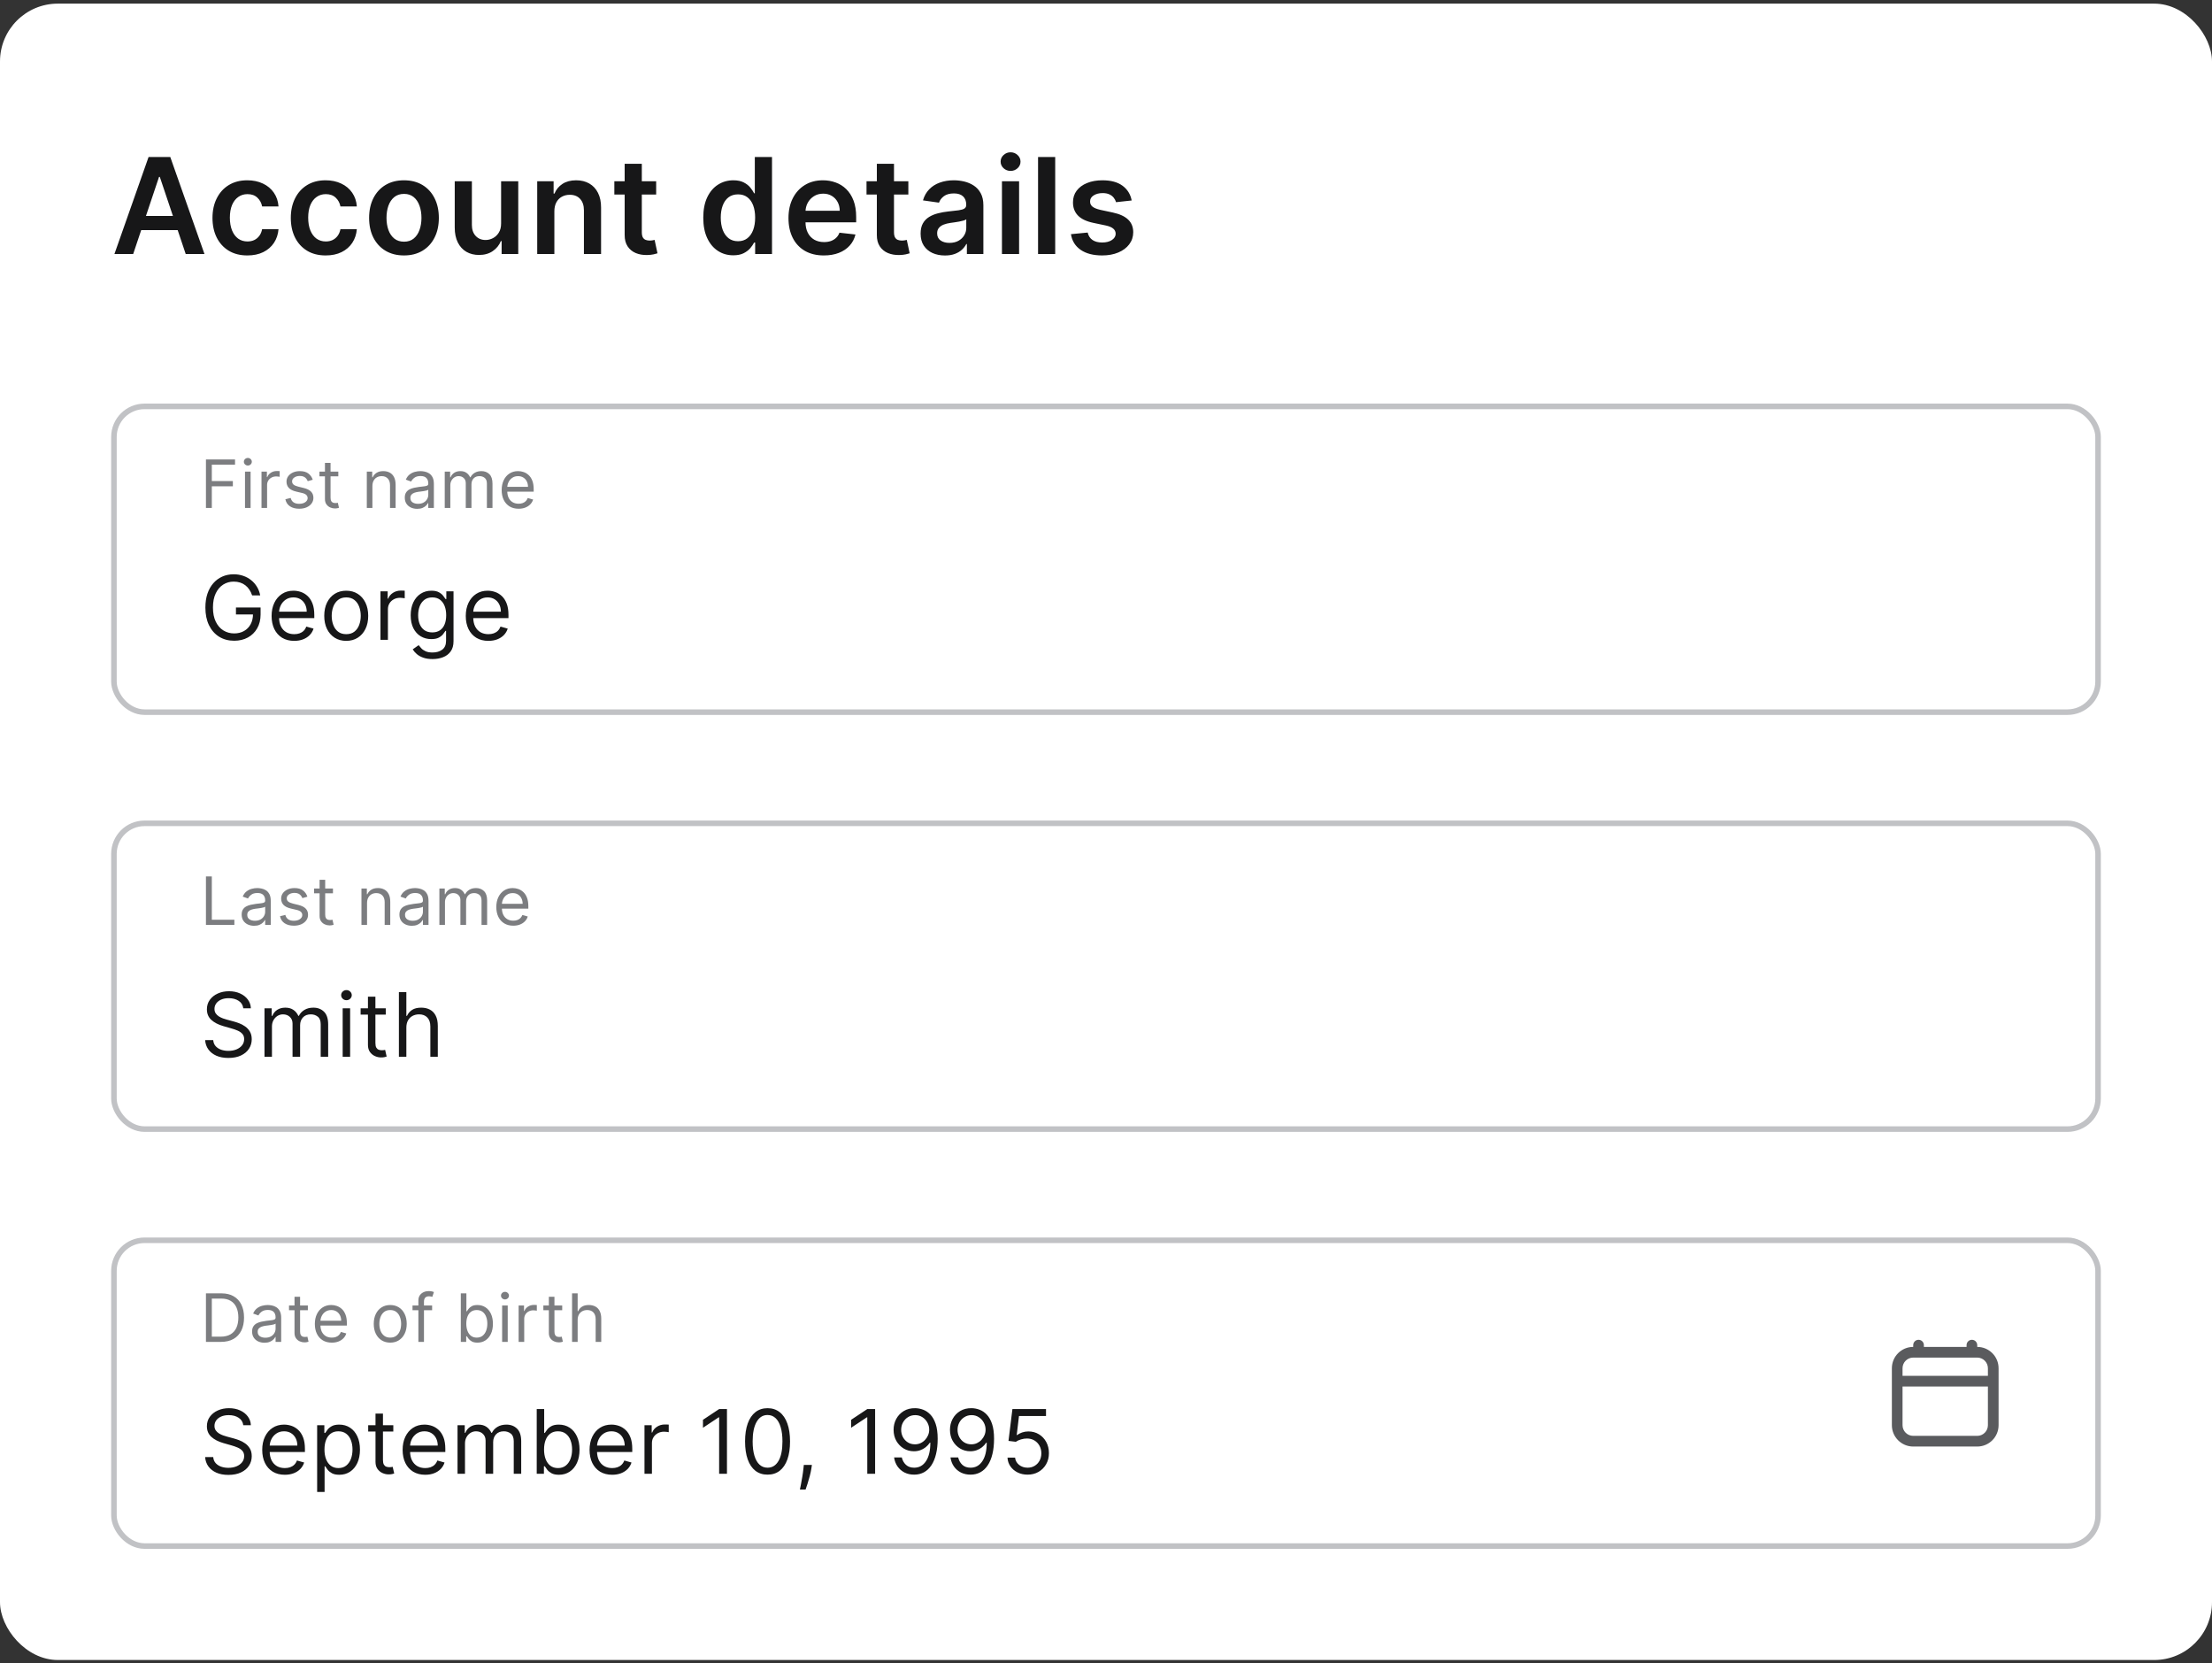 <svg width="302" height="227" viewBox="0 0 302 227" fill="none" xmlns="http://www.w3.org/2000/svg">
<rect x="0" y="0" width="302" height="227" fill="#333333" stroke="none"/>
<rect y="0.495" width="302" height="226.08" rx="7.895" fill="white"/>
<path d="M18.183 34.671H15.622L20.285 21.427H23.247L27.916 34.671H25.355L21.818 24.143H21.714L18.183 34.671ZM18.267 29.478H25.252V31.405H18.267V29.478ZM33.77 34.865C32.778 34.865 31.927 34.647 31.215 34.212C30.508 33.776 29.963 33.175 29.579 32.407C29.2 31.636 29.01 30.748 29.01 29.743C29.01 28.734 29.204 27.844 29.592 27.072C29.98 26.296 30.528 25.693 31.235 25.261C31.946 24.826 32.787 24.608 33.757 24.608C34.563 24.608 35.276 24.757 35.897 25.055C36.523 25.348 37.02 25.764 37.391 26.303C37.762 26.837 37.973 27.462 38.025 28.178H35.787C35.697 27.7 35.481 27.301 35.141 26.982C34.804 26.658 34.354 26.497 33.789 26.497C33.31 26.497 32.89 26.626 32.528 26.885C32.166 27.139 31.884 27.506 31.681 27.984C31.483 28.463 31.383 29.036 31.383 29.704C31.383 30.381 31.483 30.963 31.681 31.45C31.879 31.933 32.157 32.306 32.515 32.569C32.877 32.828 33.302 32.957 33.789 32.957C34.134 32.957 34.442 32.892 34.714 32.763C34.99 32.63 35.22 32.438 35.406 32.188C35.591 31.938 35.718 31.634 35.787 31.276H38.025C37.969 31.979 37.762 32.602 37.404 33.145C37.046 33.684 36.559 34.106 35.943 34.412C35.326 34.714 34.602 34.865 33.77 34.865ZM44.462 34.865C43.471 34.865 42.619 34.647 41.908 34.212C41.201 33.776 40.655 33.175 40.272 32.407C39.892 31.636 39.703 30.748 39.703 29.743C39.703 28.734 39.897 27.844 40.285 27.072C40.673 26.296 41.22 25.693 41.927 25.261C42.639 24.826 43.479 24.608 44.449 24.608C45.256 24.608 45.969 24.757 46.59 25.055C47.215 25.348 47.713 25.764 48.084 26.303C48.455 26.837 48.666 27.462 48.718 28.178H46.48C46.389 27.7 46.174 27.301 45.833 26.982C45.497 26.658 45.047 26.497 44.482 26.497C44.003 26.497 43.583 26.626 43.221 26.885C42.858 27.139 42.576 27.506 42.373 27.984C42.175 28.463 42.076 29.036 42.076 29.704C42.076 30.381 42.175 30.963 42.373 31.45C42.572 31.933 42.85 32.306 43.208 32.569C43.57 32.828 43.995 32.957 44.482 32.957C44.827 32.957 45.135 32.892 45.406 32.763C45.682 32.63 45.913 32.438 46.098 32.188C46.284 31.938 46.411 31.634 46.48 31.276H48.718C48.661 31.979 48.455 32.602 48.097 33.145C47.739 33.684 47.252 34.106 46.635 34.412C46.019 34.714 45.294 34.865 44.462 34.865ZM55.155 34.865C54.185 34.865 53.344 34.651 52.633 34.225C51.921 33.798 51.37 33.201 50.977 32.433C50.589 31.666 50.395 30.769 50.395 29.743C50.395 28.717 50.589 27.818 50.977 27.046C51.37 26.275 51.921 25.675 52.633 25.248C53.344 24.822 54.185 24.608 55.155 24.608C56.125 24.608 56.966 24.822 57.677 25.248C58.388 25.675 58.938 26.275 59.326 27.046C59.718 27.818 59.915 28.717 59.915 29.743C59.915 30.769 59.718 31.666 59.326 32.433C58.938 33.201 58.388 33.798 57.677 34.225C56.966 34.651 56.125 34.865 55.155 34.865ZM55.168 32.989C55.694 32.989 56.133 32.845 56.487 32.556C56.841 32.263 57.104 31.871 57.276 31.379C57.453 30.888 57.541 30.34 57.541 29.737C57.541 29.129 57.453 28.579 57.276 28.087C57.104 27.592 56.841 27.197 56.487 26.904C56.133 26.611 55.694 26.464 55.168 26.464C54.629 26.464 54.181 26.611 53.823 26.904C53.469 27.197 53.204 27.592 53.027 28.087C52.855 28.579 52.769 29.129 52.769 29.737C52.769 30.34 52.855 30.888 53.027 31.379C53.204 31.871 53.469 32.263 53.823 32.556C54.181 32.845 54.629 32.989 55.168 32.989ZM68.415 30.493V24.738H70.756V34.671H68.486V32.905H68.382C68.158 33.462 67.79 33.916 67.277 34.27C66.768 34.623 66.141 34.8 65.395 34.8C64.744 34.8 64.168 34.656 63.668 34.367C63.172 34.074 62.784 33.649 62.504 33.093C62.224 32.532 62.084 31.856 62.084 31.062V24.738H64.425V30.7C64.425 31.33 64.597 31.83 64.942 32.2C65.287 32.571 65.74 32.757 66.3 32.757C66.645 32.757 66.979 32.673 67.302 32.505C67.626 32.336 67.891 32.086 68.098 31.754C68.309 31.418 68.415 30.998 68.415 30.493ZM75.686 28.851V34.671H73.345V24.738H75.583V26.425H75.699C75.928 25.869 76.292 25.427 76.792 25.1C77.297 24.772 77.92 24.608 78.661 24.608C79.347 24.608 79.944 24.755 80.453 25.048C80.966 25.341 81.362 25.766 81.642 26.322C81.927 26.878 82.067 27.553 82.063 28.346V34.671H79.722V28.708C79.722 28.044 79.549 27.525 79.204 27.15C78.864 26.775 78.392 26.587 77.788 26.587C77.379 26.587 77.014 26.678 76.695 26.859C76.38 27.035 76.133 27.292 75.952 27.628C75.775 27.965 75.686 28.372 75.686 28.851ZM89.585 24.738V26.548H83.875V24.738H89.585ZM85.284 22.358H87.626V31.683C87.626 31.998 87.673 32.239 87.768 32.407C87.867 32.571 87.996 32.683 88.156 32.744C88.315 32.804 88.492 32.834 88.686 32.834C88.833 32.834 88.966 32.824 89.087 32.802C89.212 32.78 89.307 32.761 89.372 32.744L89.766 34.574C89.641 34.617 89.462 34.664 89.229 34.716C89.001 34.768 88.721 34.798 88.389 34.807C87.802 34.824 87.274 34.736 86.804 34.542C86.334 34.343 85.961 34.037 85.685 33.623C85.414 33.209 85.28 32.692 85.284 32.071V22.358ZM100.11 34.846C99.33 34.846 98.632 34.645 98.015 34.244C97.399 33.843 96.912 33.261 96.554 32.498C96.196 31.735 96.017 30.808 96.017 29.717C96.017 28.613 96.198 27.682 96.56 26.923C96.927 26.16 97.42 25.585 98.041 25.197C98.662 24.804 99.354 24.608 100.117 24.608C100.699 24.608 101.178 24.707 101.553 24.906C101.928 25.1 102.225 25.335 102.445 25.611C102.665 25.882 102.835 26.139 102.956 26.38H103.053V21.427H105.401V34.671H103.098V33.106H102.956C102.835 33.347 102.661 33.604 102.432 33.876C102.204 34.143 101.902 34.371 101.527 34.561C101.152 34.751 100.68 34.846 100.11 34.846ZM100.764 32.925C101.259 32.925 101.682 32.791 102.031 32.524C102.38 32.252 102.646 31.875 102.827 31.392C103.008 30.909 103.098 30.347 103.098 29.704C103.098 29.062 103.008 28.503 102.827 28.029C102.65 27.555 102.387 27.186 102.038 26.923C101.693 26.66 101.268 26.529 100.764 26.529C100.242 26.529 99.807 26.665 99.457 26.936C99.108 27.208 98.845 27.583 98.668 28.062C98.492 28.54 98.403 29.088 98.403 29.704C98.403 30.325 98.492 30.879 98.668 31.366C98.849 31.849 99.115 32.231 99.464 32.511C99.817 32.787 100.251 32.925 100.764 32.925ZM112.475 34.865C111.479 34.865 110.619 34.658 109.894 34.244C109.174 33.826 108.62 33.235 108.232 32.472C107.844 31.705 107.65 30.802 107.65 29.762C107.65 28.741 107.844 27.844 108.232 27.072C108.625 26.296 109.172 25.693 109.875 25.261C110.578 24.826 111.403 24.608 112.352 24.608C112.964 24.608 113.542 24.707 114.085 24.906C114.633 25.1 115.115 25.401 115.534 25.811C115.956 26.221 116.288 26.742 116.53 27.376C116.771 28.006 116.892 28.756 116.892 29.627V30.345H108.75V28.767H114.648C114.643 28.318 114.546 27.919 114.357 27.57C114.167 27.217 113.902 26.939 113.561 26.736C113.225 26.533 112.833 26.432 112.384 26.432C111.906 26.432 111.485 26.548 111.123 26.781C110.761 27.01 110.479 27.311 110.276 27.686C110.078 28.057 109.976 28.465 109.972 28.909V30.286C109.972 30.864 110.078 31.36 110.289 31.774C110.5 32.183 110.796 32.498 111.175 32.718C111.554 32.933 111.998 33.041 112.507 33.041C112.848 33.041 113.156 32.994 113.432 32.899C113.708 32.8 113.947 32.655 114.15 32.466C114.352 32.276 114.505 32.041 114.609 31.761L116.795 32.007C116.657 32.584 116.394 33.089 116.006 33.52C115.622 33.947 115.131 34.279 114.531 34.516C113.932 34.748 113.247 34.865 112.475 34.865ZM124.015 24.738V26.548H118.304V24.738H124.015ZM119.714 22.358H122.055V31.683C122.055 31.998 122.103 32.239 122.197 32.407C122.297 32.571 122.426 32.683 122.585 32.744C122.745 32.804 122.922 32.834 123.116 32.834C123.262 32.834 123.396 32.824 123.517 32.802C123.642 32.78 123.736 32.761 123.801 32.744L124.196 34.574C124.071 34.617 123.892 34.664 123.659 34.716C123.43 34.768 123.15 34.798 122.818 34.807C122.232 34.824 121.704 34.736 121.234 34.542C120.764 34.343 120.391 34.037 120.115 33.623C119.843 33.209 119.71 32.692 119.714 32.071V22.358ZM129.013 34.871C128.384 34.871 127.817 34.759 127.312 34.535C126.812 34.307 126.415 33.97 126.122 33.526C125.833 33.082 125.689 32.535 125.689 31.884C125.689 31.323 125.792 30.86 125.999 30.493C126.206 30.127 126.489 29.834 126.847 29.614C127.204 29.394 127.607 29.228 128.056 29.116C128.509 28.999 128.976 28.915 129.459 28.863C130.041 28.803 130.513 28.749 130.875 28.702C131.238 28.65 131.501 28.573 131.664 28.469C131.833 28.361 131.917 28.195 131.917 27.971V27.932C131.917 27.445 131.772 27.068 131.483 26.801C131.195 26.533 130.778 26.4 130.235 26.4C129.662 26.4 129.207 26.525 128.871 26.775C128.539 27.025 128.315 27.32 128.198 27.661L126.012 27.35C126.185 26.747 126.469 26.242 126.866 25.837C127.263 25.427 127.748 25.121 128.321 24.919C128.894 24.712 129.528 24.608 130.222 24.608C130.701 24.608 131.177 24.664 131.652 24.776C132.126 24.889 132.559 25.074 132.951 25.333C133.344 25.587 133.658 25.934 133.896 26.374C134.137 26.814 134.258 27.363 134.258 28.023V34.671H132.007V33.306H131.93C131.787 33.582 131.587 33.841 131.328 34.082C131.074 34.319 130.753 34.511 130.365 34.658C129.981 34.8 129.53 34.871 129.013 34.871ZM129.621 33.151C130.091 33.151 130.498 33.059 130.843 32.873C131.188 32.683 131.453 32.433 131.639 32.123C131.828 31.812 131.923 31.474 131.923 31.108V29.937C131.85 29.997 131.725 30.053 131.548 30.105C131.376 30.157 131.182 30.202 130.966 30.241C130.75 30.28 130.537 30.314 130.326 30.345C130.115 30.375 129.931 30.401 129.776 30.422C129.427 30.47 129.114 30.547 128.838 30.655C128.562 30.763 128.345 30.914 128.185 31.108C128.026 31.297 127.946 31.543 127.946 31.845C127.946 32.276 128.103 32.602 128.418 32.821C128.733 33.041 129.134 33.151 129.621 33.151ZM136.794 34.671V24.738H139.135V34.671H136.794ZM137.971 23.328C137.6 23.328 137.281 23.205 137.014 22.959C136.746 22.709 136.613 22.41 136.613 22.06C136.613 21.707 136.746 21.407 137.014 21.161C137.281 20.911 137.6 20.786 137.971 20.786C138.346 20.786 138.665 20.911 138.928 21.161C139.195 21.407 139.329 21.707 139.329 22.06C139.329 22.41 139.195 22.709 138.928 22.959C138.665 23.205 138.346 23.328 137.971 23.328ZM144.065 21.427V34.671H141.724V21.427H144.065ZM154.506 27.363L152.372 27.596C152.311 27.38 152.206 27.178 152.055 26.988C151.908 26.798 151.71 26.645 151.46 26.529C151.21 26.413 150.904 26.354 150.541 26.354C150.054 26.354 149.645 26.46 149.313 26.671C148.985 26.883 148.823 27.156 148.828 27.492C148.823 27.781 148.929 28.016 149.145 28.197C149.364 28.378 149.727 28.527 150.231 28.644L151.925 29.006C152.865 29.208 153.564 29.53 154.021 29.969C154.482 30.409 154.715 30.985 154.719 31.696C154.715 32.321 154.532 32.873 154.169 33.352C153.812 33.826 153.314 34.197 152.676 34.464C152.038 34.731 151.305 34.865 150.477 34.865C149.261 34.865 148.282 34.611 147.541 34.102C146.799 33.589 146.357 32.875 146.215 31.961L148.498 31.741C148.601 32.19 148.821 32.528 149.158 32.757C149.494 32.985 149.931 33.099 150.47 33.099C151.027 33.099 151.473 32.985 151.809 32.757C152.15 32.528 152.32 32.246 152.32 31.91C152.32 31.625 152.21 31.39 151.99 31.205C151.775 31.019 151.438 30.877 150.981 30.778L149.287 30.422C148.334 30.224 147.629 29.89 147.172 29.42C146.715 28.945 146.489 28.346 146.493 27.622C146.489 27.01 146.655 26.479 146.991 26.031C147.332 25.578 147.804 25.229 148.407 24.983C149.015 24.733 149.716 24.608 150.509 24.608C151.673 24.608 152.589 24.856 153.258 25.352C153.93 25.848 154.346 26.518 154.506 27.363Z" fill="#171718"/>
<path d="M28.118 69.334V62.712H32.089V63.423H28.92V65.661H31.792V66.372H28.92V69.334H28.118ZM33.45 69.334V64.368H34.213V69.334H33.45ZM33.838 63.54C33.689 63.54 33.561 63.489 33.453 63.388C33.348 63.286 33.295 63.165 33.295 63.023C33.295 62.88 33.348 62.758 33.453 62.657C33.561 62.556 33.689 62.505 33.838 62.505C33.987 62.505 34.114 62.556 34.22 62.657C34.327 62.758 34.381 62.88 34.381 63.023C34.381 63.165 34.327 63.286 34.22 63.388C34.114 63.489 33.987 63.54 33.838 63.54ZM35.702 69.334V64.368H36.439V65.118H36.491C36.581 64.872 36.745 64.673 36.982 64.52C37.219 64.367 37.487 64.29 37.784 64.29C37.84 64.29 37.91 64.291 37.994 64.293C38.078 64.295 38.142 64.299 38.185 64.303V65.079C38.159 65.073 38.1 65.063 38.007 65.05C37.917 65.035 37.821 65.027 37.72 65.027C37.478 65.027 37.263 65.078 37.073 65.179C36.885 65.278 36.737 65.416 36.627 65.593C36.519 65.768 36.465 65.967 36.465 66.191V69.334H35.702ZM42.699 65.48L42.013 65.674C41.97 65.56 41.907 65.449 41.823 65.341C41.741 65.231 41.629 65.14 41.486 65.069C41.344 64.998 41.162 64.963 40.94 64.963C40.636 64.963 40.383 65.033 40.18 65.173C39.98 65.311 39.879 65.486 39.879 65.7C39.879 65.889 39.948 66.039 40.086 66.149C40.224 66.259 40.44 66.351 40.733 66.424L41.47 66.605C41.914 66.713 42.245 66.878 42.463 67.1C42.681 67.32 42.789 67.603 42.789 67.95C42.789 68.235 42.708 68.489 42.544 68.713C42.382 68.938 42.156 69.114 41.865 69.244C41.574 69.373 41.235 69.438 40.849 69.438C40.343 69.438 39.923 69.328 39.592 69.108C39.26 68.888 39.049 68.567 38.961 68.144L39.685 67.963C39.754 68.231 39.885 68.431 40.077 68.565C40.27 68.698 40.524 68.765 40.836 68.765C41.192 68.765 41.474 68.69 41.684 68.539C41.895 68.386 42.001 68.203 42.001 67.989C42.001 67.817 41.94 67.672 41.819 67.556C41.699 67.437 41.513 67.349 41.263 67.291L40.435 67.097C39.981 66.989 39.647 66.822 39.433 66.596C39.222 66.367 39.116 66.081 39.116 65.739C39.116 65.458 39.195 65.21 39.352 64.995C39.512 64.779 39.728 64.61 40.002 64.487C40.278 64.364 40.591 64.303 40.94 64.303C41.431 64.303 41.817 64.411 42.097 64.626C42.38 64.842 42.58 65.126 42.699 65.48ZM46.189 64.368V65.014H43.615V64.368H46.189ZM44.365 63.178H45.129V67.912C45.129 68.127 45.16 68.289 45.222 68.397C45.287 68.502 45.369 68.573 45.468 68.61C45.569 68.644 45.676 68.662 45.788 68.662C45.872 68.662 45.941 68.657 45.995 68.649C46.049 68.638 46.092 68.629 46.124 68.623L46.28 69.308C46.228 69.328 46.156 69.347 46.063 69.367C45.97 69.388 45.853 69.399 45.711 69.399C45.495 69.399 45.284 69.353 45.077 69.26C44.872 69.167 44.702 69.026 44.566 68.836C44.432 68.647 44.365 68.407 44.365 68.118V63.178ZM50.843 66.347V69.334H50.08V64.368H50.817V65.144H50.882C50.998 64.891 51.175 64.689 51.412 64.536C51.649 64.38 51.956 64.303 52.331 64.303C52.667 64.303 52.961 64.372 53.213 64.51C53.466 64.646 53.662 64.853 53.802 65.131C53.942 65.407 54.012 65.756 54.012 66.178V69.334H53.249V66.23C53.249 65.84 53.148 65.536 52.945 65.318C52.742 65.098 52.464 64.988 52.111 64.988C51.867 64.988 51.649 65.041 51.458 65.147C51.268 65.252 51.118 65.407 51.008 65.609C50.898 65.812 50.843 66.058 50.843 66.347ZM56.959 69.451C56.644 69.451 56.359 69.391 56.102 69.273C55.846 69.152 55.642 68.979 55.491 68.752C55.34 68.524 55.265 68.248 55.265 67.924C55.265 67.64 55.321 67.409 55.433 67.233C55.545 67.054 55.695 66.913 55.882 66.812C56.07 66.711 56.277 66.635 56.503 66.586C56.732 66.534 56.961 66.493 57.192 66.463C57.494 66.424 57.738 66.395 57.926 66.376C58.116 66.354 58.254 66.319 58.34 66.269C58.428 66.219 58.472 66.133 58.472 66.01V65.984C58.472 65.665 58.385 65.417 58.21 65.241C58.038 65.064 57.776 64.975 57.425 64.975C57.06 64.975 56.775 65.055 56.568 65.215C56.361 65.374 56.215 65.545 56.131 65.726L55.407 65.467C55.536 65.165 55.709 64.93 55.924 64.762C56.142 64.592 56.379 64.473 56.636 64.406C56.894 64.337 57.149 64.303 57.399 64.303C57.558 64.303 57.742 64.322 57.949 64.361C58.158 64.398 58.359 64.474 58.553 64.591C58.749 64.707 58.912 64.883 59.041 65.118C59.171 65.353 59.236 65.668 59.236 66.062V69.334H58.472V68.662H58.434C58.382 68.769 58.296 68.885 58.175 69.008C58.054 69.13 57.894 69.235 57.693 69.321C57.493 69.408 57.248 69.451 56.959 69.451ZM57.075 68.765C57.377 68.765 57.632 68.706 57.839 68.587C58.048 68.469 58.205 68.316 58.311 68.128C58.419 67.941 58.472 67.743 58.472 67.536V66.838C58.44 66.877 58.369 66.912 58.259 66.945C58.151 66.975 58.026 67.002 57.884 67.025C57.744 67.047 57.607 67.067 57.473 67.084C57.342 67.099 57.235 67.112 57.153 67.123C56.955 67.148 56.769 67.191 56.597 67.249C56.427 67.305 56.289 67.39 56.183 67.504C56.08 67.616 56.028 67.769 56.028 67.963C56.028 68.228 56.126 68.429 56.322 68.565C56.52 68.698 56.772 68.765 57.075 68.765ZM60.719 69.334V64.368H61.457V65.144H61.521C61.625 64.879 61.792 64.673 62.022 64.526C62.253 64.377 62.53 64.303 62.853 64.303C63.181 64.303 63.454 64.377 63.672 64.526C63.891 64.673 64.063 64.879 64.186 65.144H64.237C64.365 64.887 64.555 64.683 64.81 64.532C65.064 64.379 65.369 64.303 65.725 64.303C66.169 64.303 66.532 64.442 66.814 64.72C67.097 64.996 67.238 65.426 67.238 66.01V69.334H66.475V66.01C66.475 65.644 66.375 65.382 66.174 65.225C65.974 65.067 65.738 64.988 65.466 64.988C65.117 64.988 64.846 65.094 64.654 65.305C64.463 65.514 64.367 65.78 64.367 66.101V69.334H63.591V65.933C63.591 65.65 63.499 65.423 63.316 65.25C63.133 65.076 62.897 64.988 62.608 64.988C62.409 64.988 62.224 65.041 62.051 65.147C61.881 65.252 61.743 65.399 61.638 65.587C61.534 65.772 61.482 65.987 61.482 66.23V69.334H60.719ZM70.807 69.438C70.328 69.438 69.915 69.332 69.568 69.121C69.223 68.907 68.957 68.61 68.77 68.228C68.584 67.845 68.492 67.398 68.492 66.89C68.492 66.381 68.584 65.933 68.77 65.545C68.957 65.154 69.218 64.85 69.552 64.633C69.888 64.413 70.281 64.303 70.729 64.303C70.988 64.303 71.243 64.346 71.496 64.432C71.748 64.519 71.977 64.659 72.184 64.853C72.391 65.044 72.556 65.299 72.679 65.616C72.802 65.933 72.863 66.323 72.863 66.786V67.11H69.035V66.45H72.087C72.087 66.17 72.031 65.92 71.919 65.7C71.809 65.48 71.652 65.306 71.447 65.179C71.244 65.052 71.005 64.988 70.729 64.988C70.425 64.988 70.162 65.064 69.94 65.215C69.72 65.364 69.551 65.558 69.433 65.797C69.314 66.036 69.255 66.293 69.255 66.566V67.006C69.255 67.381 69.319 67.699 69.449 67.96C69.58 68.219 69.762 68.416 69.995 68.552C70.228 68.685 70.499 68.752 70.807 68.752C71.007 68.752 71.188 68.724 71.35 68.668C71.514 68.61 71.655 68.524 71.774 68.409C71.892 68.293 71.984 68.149 72.048 67.976L72.786 68.183C72.708 68.433 72.578 68.653 72.394 68.843C72.211 69.03 71.985 69.177 71.715 69.282C71.446 69.386 71.143 69.438 70.807 69.438Z" fill="#7C7D80"/>
<path d="M34.422 81.264C34.327 80.974 34.202 80.713 34.046 80.484C33.894 80.251 33.712 80.052 33.499 79.889C33.289 79.725 33.05 79.6 32.783 79.513C32.516 79.427 32.223 79.384 31.904 79.384C31.381 79.384 30.905 79.519 30.477 79.789C30.048 80.06 29.708 80.458 29.455 80.984C29.202 81.51 29.075 82.155 29.075 82.919C29.075 83.684 29.203 84.329 29.459 84.855C29.715 85.381 30.061 85.779 30.498 86.049C30.935 86.32 31.427 86.455 31.973 86.455C32.478 86.455 32.924 86.347 33.309 86.131C33.697 85.913 33.999 85.605 34.215 85.209C34.433 84.809 34.542 84.339 34.542 83.799L34.87 83.868H32.214V82.919H35.577V83.868C35.577 84.595 35.422 85.228 35.111 85.765C34.804 86.302 34.378 86.719 33.835 87.015C33.295 87.308 32.674 87.455 31.973 87.455C31.191 87.455 30.504 87.271 29.912 86.903C29.323 86.535 28.863 86.012 28.532 85.334C28.204 84.656 28.041 83.851 28.041 82.919C28.041 82.221 28.134 81.593 28.321 81.035C28.511 80.475 28.778 79.998 29.123 79.604C29.468 79.21 29.876 78.909 30.347 78.699C30.819 78.489 31.337 78.384 31.904 78.384C32.369 78.384 32.803 78.454 33.206 78.595C33.611 78.733 33.972 78.93 34.288 79.186C34.607 79.439 34.873 79.742 35.085 80.096C35.298 80.446 35.445 80.836 35.525 81.264H34.422ZM40.168 87.472C39.53 87.472 38.98 87.331 38.517 87.05C38.057 86.765 37.702 86.368 37.452 85.86C37.205 85.348 37.081 84.753 37.081 84.075C37.081 83.397 37.205 82.799 37.452 82.281C37.702 81.761 38.05 81.356 38.495 81.066C38.944 80.772 39.467 80.626 40.065 80.626C40.41 80.626 40.75 80.683 41.086 80.798C41.423 80.913 41.729 81.1 42.005 81.359C42.281 81.615 42.501 81.954 42.664 82.376C42.828 82.799 42.91 83.319 42.91 83.937V84.368H37.806V83.489H41.875C41.875 83.115 41.801 82.781 41.651 82.488C41.505 82.195 41.295 81.964 41.022 81.794C40.752 81.625 40.432 81.54 40.065 81.54C39.659 81.54 39.309 81.64 39.013 81.842C38.719 82.04 38.494 82.299 38.336 82.618C38.178 82.937 38.099 83.279 38.099 83.644V84.23C38.099 84.73 38.185 85.154 38.357 85.502C38.533 85.847 38.776 86.11 39.086 86.291C39.396 86.469 39.757 86.558 40.168 86.558C40.435 86.558 40.677 86.521 40.892 86.446C41.111 86.368 41.299 86.254 41.457 86.101C41.615 85.946 41.737 85.753 41.824 85.523L42.807 85.799C42.703 86.133 42.529 86.426 42.285 86.679C42.041 86.929 41.739 87.124 41.38 87.265C41.02 87.403 40.617 87.472 40.168 87.472ZM47.27 87.472C46.672 87.472 46.147 87.33 45.696 87.045C45.248 86.761 44.897 86.363 44.644 85.851C44.394 85.34 44.269 84.742 44.269 84.058C44.269 83.368 44.394 82.766 44.644 82.251C44.897 81.737 45.248 81.337 45.696 81.053C46.147 80.768 46.672 80.626 47.27 80.626C47.867 80.626 48.391 80.768 48.839 81.053C49.29 81.337 49.641 81.737 49.891 82.251C50.144 82.766 50.27 83.368 50.27 84.058C50.27 84.742 50.144 85.34 49.891 85.851C49.641 86.363 49.29 86.761 48.839 87.045C48.391 87.33 47.867 87.472 47.27 87.472ZM47.27 86.558C47.724 86.558 48.097 86.442 48.391 86.209C48.684 85.976 48.901 85.67 49.041 85.291C49.182 84.911 49.253 84.5 49.253 84.058C49.253 83.615 49.182 83.203 49.041 82.82C48.901 82.438 48.684 82.129 48.391 81.893C48.097 81.658 47.724 81.54 47.27 81.54C46.815 81.54 46.442 81.658 46.149 81.893C45.855 82.129 45.638 82.438 45.498 82.82C45.357 83.203 45.286 83.615 45.286 84.058C45.286 84.5 45.357 84.911 45.498 85.291C45.638 85.67 45.855 85.976 46.149 86.209C46.442 86.442 46.815 86.558 47.27 86.558ZM51.945 87.334V80.712H52.928V81.712H52.997C53.117 81.385 53.336 81.119 53.652 80.915C53.968 80.711 54.325 80.609 54.721 80.609C54.796 80.609 54.889 80.61 55.002 80.613C55.114 80.616 55.198 80.62 55.256 80.626V81.66C55.221 81.652 55.142 81.639 55.019 81.622C54.898 81.602 54.77 81.592 54.635 81.592C54.313 81.592 54.026 81.659 53.773 81.794C53.523 81.926 53.324 82.11 53.178 82.346C53.034 82.579 52.962 82.845 52.962 83.144V87.334H51.945ZM59.055 89.956C58.563 89.956 58.141 89.892 57.787 89.766C57.434 89.642 57.139 89.478 56.904 89.274C56.671 89.073 56.485 88.858 56.347 88.628L57.158 88.059C57.25 88.179 57.366 88.317 57.507 88.472C57.648 88.63 57.84 88.767 58.085 88.882C58.332 89 58.655 89.059 59.055 89.059C59.59 89.059 60.031 88.93 60.378 88.671C60.726 88.412 60.9 88.007 60.9 87.455V86.11H60.814C60.739 86.231 60.633 86.38 60.495 86.558C60.36 86.734 60.164 86.89 59.908 87.028C59.656 87.163 59.313 87.231 58.882 87.231C58.348 87.231 57.868 87.104 57.442 86.851C57.02 86.599 56.685 86.231 56.438 85.748C56.194 85.265 56.071 84.678 56.071 83.989C56.071 83.31 56.191 82.72 56.429 82.217C56.668 81.711 57 81.32 57.425 81.044C57.851 80.765 58.342 80.626 58.9 80.626C59.331 80.626 59.673 80.698 59.926 80.841C60.182 80.982 60.377 81.143 60.512 81.324C60.65 81.502 60.756 81.649 60.831 81.764H60.935V80.712H61.918V87.524C61.918 88.093 61.788 88.556 61.53 88.912C61.274 89.272 60.929 89.534 60.495 89.701C60.064 89.871 59.584 89.956 59.055 89.956ZM59.02 86.317C59.428 86.317 59.773 86.223 60.055 86.037C60.337 85.85 60.551 85.581 60.697 85.23C60.844 84.88 60.917 84.46 60.917 83.971C60.917 83.494 60.846 83.073 60.702 82.708C60.558 82.343 60.345 82.057 60.064 81.85C59.782 81.643 59.434 81.54 59.02 81.54C58.589 81.54 58.23 81.649 57.943 81.868C57.658 82.086 57.444 82.379 57.3 82.747C57.159 83.115 57.089 83.523 57.089 83.971C57.089 84.431 57.161 84.838 57.304 85.192C57.451 85.542 57.667 85.818 57.951 86.019C58.239 86.218 58.595 86.317 59.02 86.317ZM66.678 87.472C66.04 87.472 65.49 87.331 65.027 87.05C64.567 86.765 64.212 86.368 63.962 85.86C63.715 85.348 63.591 84.753 63.591 84.075C63.591 83.397 63.715 82.799 63.962 82.281C64.212 81.761 64.56 81.356 65.005 81.066C65.454 80.772 65.977 80.626 66.575 80.626C66.919 80.626 67.26 80.683 67.596 80.798C67.933 80.913 68.239 81.1 68.515 81.359C68.79 81.615 69.01 81.954 69.174 82.376C69.338 82.799 69.42 83.319 69.42 83.937V84.368H64.315V83.489H68.385C68.385 83.115 68.311 82.781 68.161 82.488C68.014 82.195 67.805 81.964 67.532 81.794C67.261 81.625 66.942 81.54 66.575 81.54C66.169 81.54 65.819 81.64 65.522 81.842C65.229 82.04 65.004 82.299 64.846 82.618C64.688 82.937 64.609 83.279 64.609 83.644V84.23C64.609 84.73 64.695 85.154 64.867 85.502C65.043 85.847 65.285 86.11 65.596 86.291C65.906 86.469 66.267 86.558 66.678 86.558C66.945 86.558 67.187 86.521 67.402 86.446C67.621 86.368 67.809 86.254 67.967 86.101C68.125 85.946 68.247 85.753 68.334 85.523L69.317 85.799C69.213 86.133 69.039 86.426 68.795 86.679C68.55 86.929 68.249 87.124 67.889 87.265C67.53 87.403 67.126 87.472 66.678 87.472Z" fill="#171718"/>
<rect x="15.555" y="55.467" width="270.889" height="41.734" rx="4.173" stroke="#C1C2C5" stroke-width="0.759"/>
<path d="M28.118 126.244V119.622H28.92V125.532H31.998V126.244H28.118ZM34.689 126.36C34.375 126.36 34.089 126.301 33.832 126.182C33.576 126.062 33.372 125.888 33.221 125.662C33.07 125.433 32.995 125.157 32.995 124.834C32.995 124.549 33.051 124.319 33.163 124.142C33.275 123.963 33.425 123.823 33.612 123.722C33.8 123.62 34.007 123.545 34.233 123.495C34.462 123.444 34.691 123.403 34.922 123.372C35.224 123.334 35.469 123.305 35.656 123.285C35.846 123.264 35.984 123.228 36.07 123.178C36.158 123.129 36.203 123.043 36.203 122.92V122.894C36.203 122.575 36.115 122.327 35.941 122.15C35.768 121.973 35.506 121.885 35.155 121.885C34.791 121.885 34.505 121.965 34.298 122.124C34.091 122.284 33.946 122.454 33.861 122.635L33.137 122.377C33.267 122.075 33.439 121.84 33.655 121.672C33.872 121.501 34.109 121.383 34.366 121.316C34.625 121.247 34.879 121.212 35.129 121.212C35.289 121.212 35.472 121.232 35.679 121.271C35.888 121.307 36.089 121.384 36.283 121.5C36.48 121.617 36.642 121.792 36.772 122.027C36.901 122.262 36.966 122.577 36.966 122.972V126.244H36.203V125.571H36.164C36.112 125.679 36.026 125.794 35.905 125.917C35.784 126.04 35.624 126.145 35.423 126.231C35.223 126.317 34.978 126.36 34.689 126.36ZM34.806 125.675C35.108 125.675 35.362 125.615 35.569 125.497C35.778 125.378 35.935 125.225 36.041 125.038C36.149 124.85 36.203 124.653 36.203 124.446V123.748C36.17 123.786 36.099 123.822 35.989 123.854C35.881 123.884 35.756 123.911 35.614 123.935C35.474 123.957 35.337 123.976 35.203 123.993C35.072 124.008 34.965 124.021 34.883 124.032C34.685 124.058 34.5 124.1 34.327 124.158C34.157 124.214 34.019 124.299 33.913 124.414C33.81 124.526 33.758 124.679 33.758 124.873C33.758 125.138 33.856 125.338 34.052 125.474C34.251 125.608 34.502 125.675 34.806 125.675ZM41.968 122.389L41.282 122.583C41.239 122.469 41.175 122.358 41.091 122.25C41.009 122.14 40.897 122.05 40.755 121.979C40.613 121.908 40.431 121.872 40.209 121.872C39.905 121.872 39.651 121.942 39.449 122.082C39.248 122.22 39.148 122.396 39.148 122.609C39.148 122.799 39.217 122.949 39.355 123.059C39.493 123.169 39.709 123.26 40.002 123.334L40.739 123.515C41.183 123.623 41.514 123.787 41.732 124.009C41.949 124.229 42.058 124.513 42.058 124.86C42.058 125.144 41.976 125.399 41.812 125.623C41.651 125.847 41.424 126.024 41.133 126.153C40.842 126.283 40.504 126.347 40.118 126.347C39.611 126.347 39.192 126.237 38.86 126.017C38.528 125.798 38.318 125.476 38.23 125.054L38.954 124.873C39.023 125.14 39.153 125.341 39.345 125.474C39.539 125.608 39.792 125.675 40.105 125.675C40.461 125.675 40.743 125.599 40.952 125.448C41.163 125.295 41.269 125.112 41.269 124.899C41.269 124.726 41.209 124.582 41.088 124.465C40.967 124.347 40.782 124.258 40.532 124.2L39.704 124.006C39.249 123.898 38.915 123.731 38.702 123.505C38.49 123.277 38.385 122.991 38.385 122.648C38.385 122.368 38.464 122.12 38.621 121.904C38.781 121.689 38.997 121.52 39.271 121.397C39.547 121.274 39.859 121.212 40.209 121.212C40.7 121.212 41.086 121.32 41.366 121.536C41.649 121.751 41.849 122.036 41.968 122.389ZM45.458 121.277V121.924H42.884V121.277H45.458ZM43.634 120.087H44.397V124.821C44.397 125.037 44.428 125.198 44.491 125.306C44.556 125.412 44.638 125.483 44.737 125.52C44.838 125.554 44.945 125.571 45.057 125.571C45.141 125.571 45.21 125.567 45.264 125.558C45.318 125.548 45.361 125.539 45.393 125.532L45.548 126.218C45.497 126.237 45.425 126.257 45.332 126.276C45.239 126.298 45.122 126.308 44.979 126.308C44.764 126.308 44.553 126.262 44.346 126.169C44.141 126.077 43.971 125.936 43.835 125.746C43.701 125.556 43.634 125.317 43.634 125.028V120.087ZM50.112 123.256V126.244H49.349V121.277H50.086V122.053H50.151C50.267 121.801 50.444 121.598 50.681 121.445C50.918 121.29 51.224 121.212 51.599 121.212C51.936 121.212 52.23 121.281 52.482 121.419C52.734 121.555 52.93 121.762 53.071 122.04C53.211 122.316 53.281 122.665 53.281 123.088V126.244H52.518V123.14C52.518 122.749 52.416 122.446 52.214 122.228C52.011 122.008 51.733 121.898 51.379 121.898C51.136 121.898 50.918 121.951 50.726 122.056C50.537 122.162 50.387 122.316 50.277 122.519C50.167 122.721 50.112 122.967 50.112 123.256ZM56.228 126.36C55.913 126.36 55.627 126.301 55.371 126.182C55.114 126.062 54.911 125.888 54.76 125.662C54.609 125.433 54.533 125.157 54.533 124.834C54.533 124.549 54.59 124.319 54.702 124.142C54.814 123.963 54.964 123.823 55.151 123.722C55.339 123.62 55.545 123.545 55.772 123.495C56 123.444 56.23 123.403 56.461 123.372C56.762 123.334 57.007 123.305 57.195 123.285C57.384 123.264 57.522 123.228 57.608 123.178C57.697 123.129 57.741 123.043 57.741 122.92V122.894C57.741 122.575 57.654 122.327 57.479 122.15C57.307 121.973 57.045 121.885 56.693 121.885C56.329 121.885 56.044 121.965 55.837 122.124C55.63 122.284 55.484 122.454 55.4 122.635L54.676 122.377C54.805 122.075 54.977 121.84 55.193 121.672C55.411 121.501 55.648 121.383 55.904 121.316C56.163 121.247 56.417 121.212 56.667 121.212C56.827 121.212 57.01 121.232 57.217 121.271C57.426 121.307 57.628 121.384 57.822 121.5C58.018 121.617 58.181 121.792 58.31 122.027C58.44 122.262 58.504 122.577 58.504 122.972V126.244H57.741V125.571H57.702C57.651 125.679 57.564 125.794 57.444 125.917C57.323 126.04 57.162 126.145 56.962 126.231C56.761 126.317 56.517 126.36 56.228 126.36ZM56.344 125.675C56.646 125.675 56.9 125.615 57.107 125.497C57.316 125.378 57.474 125.225 57.579 125.038C57.687 124.85 57.741 124.653 57.741 124.446V123.748C57.709 123.786 57.638 123.822 57.528 123.854C57.42 123.884 57.295 123.911 57.153 123.935C57.012 123.957 56.876 123.976 56.742 123.993C56.61 124.008 56.504 124.021 56.422 124.032C56.224 124.058 56.038 124.1 55.866 124.158C55.695 124.214 55.557 124.299 55.452 124.414C55.348 124.526 55.297 124.679 55.297 124.873C55.297 125.138 55.395 125.338 55.591 125.474C55.789 125.608 56.04 125.675 56.344 125.675ZM59.988 126.244V121.277H60.725V122.053H60.79C60.893 121.788 61.06 121.582 61.291 121.436C61.522 121.287 61.799 121.212 62.122 121.212C62.45 121.212 62.722 121.287 62.94 121.436C63.16 121.582 63.331 121.788 63.454 122.053H63.506C63.633 121.797 63.824 121.593 64.078 121.442C64.333 121.289 64.638 121.212 64.993 121.212C65.438 121.212 65.801 121.352 66.083 121.63C66.366 121.906 66.507 122.336 66.507 122.92V126.244H65.744V122.92C65.744 122.553 65.643 122.291 65.443 122.134C65.243 121.977 65.006 121.898 64.735 121.898C64.386 121.898 64.115 122.004 63.923 122.215C63.731 122.424 63.635 122.689 63.635 123.01V126.244H62.859V122.842C62.859 122.56 62.768 122.332 62.584 122.16C62.401 121.985 62.165 121.898 61.876 121.898C61.678 121.898 61.493 121.951 61.32 122.056C61.15 122.162 61.012 122.309 60.906 122.496C60.803 122.682 60.751 122.896 60.751 123.14V126.244H59.988ZM70.076 126.347C69.597 126.347 69.184 126.242 68.837 126.03C68.492 125.817 68.226 125.52 68.038 125.138C67.853 124.754 67.76 124.308 67.76 123.799C67.76 123.291 67.853 122.842 68.038 122.454C68.226 122.064 68.487 121.76 68.821 121.542C69.157 121.322 69.549 121.212 69.998 121.212C70.257 121.212 70.512 121.256 70.764 121.342C71.016 121.428 71.246 121.568 71.453 121.762C71.66 121.954 71.825 122.208 71.948 122.525C72.07 122.842 72.132 123.232 72.132 123.696V124.019H68.303V123.36H71.356C71.356 123.079 71.3 122.829 71.188 122.609C71.078 122.389 70.921 122.216 70.716 122.089C70.513 121.962 70.274 121.898 69.998 121.898C69.694 121.898 69.431 121.973 69.209 122.124C68.989 122.273 68.82 122.467 68.701 122.706C68.583 122.946 68.523 123.202 68.523 123.476V123.916C68.523 124.291 68.588 124.609 68.717 124.87C68.849 125.128 69.031 125.325 69.264 125.461C69.497 125.595 69.767 125.662 70.076 125.662C70.276 125.662 70.457 125.634 70.619 125.578C70.782 125.52 70.924 125.433 71.042 125.319C71.161 125.203 71.252 125.058 71.317 124.886L72.054 125.093C71.977 125.343 71.846 125.563 71.663 125.752C71.48 125.94 71.254 126.086 70.984 126.192C70.715 126.296 70.412 126.347 70.076 126.347Z" fill="#7C7D80"/>
<path d="M33.214 137.622C33.163 137.185 32.953 136.846 32.585 136.604C32.217 136.363 31.766 136.242 31.231 136.242C30.84 136.242 30.498 136.305 30.205 136.432C29.915 136.558 29.688 136.732 29.524 136.953C29.363 137.175 29.282 137.426 29.282 137.708C29.282 137.944 29.338 138.146 29.451 138.316C29.566 138.482 29.712 138.622 29.89 138.734C30.069 138.843 30.255 138.934 30.451 139.006C30.646 139.075 30.826 139.131 30.99 139.174L31.886 139.415C32.116 139.475 32.372 139.559 32.654 139.665C32.938 139.772 33.21 139.917 33.469 140.101C33.73 140.282 33.946 140.515 34.115 140.799C34.285 141.084 34.37 141.433 34.37 141.847C34.37 142.324 34.245 142.755 33.995 143.14C33.748 143.525 33.385 143.831 32.908 144.058C32.434 144.285 31.858 144.399 31.179 144.399C30.547 144.399 30 144.297 29.537 144.093C29.077 143.889 28.715 143.604 28.45 143.239C28.189 142.874 28.041 142.45 28.006 141.967H29.11C29.139 142.301 29.251 142.577 29.446 142.795C29.645 143.011 29.895 143.172 30.196 143.278C30.501 143.382 30.829 143.433 31.179 143.433C31.587 143.433 31.954 143.367 32.279 143.235C32.603 143.1 32.861 142.913 33.05 142.674C33.24 142.433 33.335 142.151 33.335 141.829C33.335 141.536 33.253 141.298 33.089 141.114C32.925 140.93 32.71 140.78 32.443 140.665C32.175 140.55 31.886 140.45 31.576 140.364L30.489 140.053C29.8 139.855 29.254 139.572 28.851 139.204C28.449 138.836 28.248 138.355 28.248 137.76C28.248 137.265 28.381 136.834 28.649 136.466C28.919 136.095 29.281 135.808 29.735 135.604C30.192 135.397 30.702 135.293 31.266 135.293C31.835 135.293 32.34 135.396 32.783 135.6C33.226 135.801 33.577 136.077 33.835 136.427C34.097 136.778 34.235 137.176 34.249 137.622H33.214ZM36.111 144.244V137.622H37.094V138.656H37.18C37.318 138.303 37.541 138.028 37.849 137.833C38.156 137.635 38.526 137.535 38.957 137.535C39.394 137.535 39.757 137.635 40.047 137.833C40.34 138.028 40.569 138.303 40.733 138.656H40.802C40.971 138.314 41.226 138.043 41.565 137.841C41.904 137.637 42.311 137.535 42.785 137.535C43.377 137.535 43.861 137.721 44.238 138.092C44.614 138.459 44.803 139.033 44.803 139.812V144.244H43.785V139.812C43.785 139.323 43.652 138.974 43.384 138.764C43.117 138.554 42.802 138.449 42.44 138.449C41.974 138.449 41.614 138.59 41.358 138.872C41.102 139.151 40.974 139.504 40.974 139.932V144.244H39.94V139.708C39.94 139.332 39.817 139.029 39.573 138.799C39.329 138.566 39.014 138.449 38.629 138.449C38.364 138.449 38.117 138.52 37.887 138.661C37.66 138.801 37.476 138.997 37.336 139.247C37.198 139.494 37.129 139.78 37.129 140.105V144.244H36.111ZM46.785 144.244V137.622H47.802V144.244H46.785ZM47.302 136.518C47.104 136.518 46.932 136.45 46.789 136.315C46.648 136.18 46.578 136.018 46.578 135.828C46.578 135.638 46.648 135.476 46.789 135.341C46.932 135.206 47.104 135.138 47.302 135.138C47.5 135.138 47.67 135.206 47.811 135.341C47.954 135.476 48.026 135.638 48.026 135.828C48.026 136.018 47.954 136.18 47.811 136.315C47.67 136.45 47.5 136.518 47.302 136.518ZM52.667 137.622V138.484H49.235V137.622H52.667ZM50.235 136.035H51.253V142.347C51.253 142.634 51.294 142.85 51.378 142.994C51.464 143.134 51.573 143.229 51.706 143.278C51.841 143.324 51.983 143.347 52.132 143.347C52.244 143.347 52.336 143.341 52.408 143.33C52.48 143.315 52.538 143.304 52.581 143.295L52.788 144.209C52.719 144.235 52.622 144.261 52.499 144.287C52.375 144.316 52.219 144.33 52.029 144.33C51.741 144.33 51.46 144.268 51.184 144.145C50.911 144.021 50.684 143.833 50.503 143.58C50.324 143.327 50.235 143.008 50.235 142.623V136.035ZM55.479 140.26V144.244H54.461V135.414H55.479V138.656H55.565C55.72 138.314 55.953 138.043 56.263 137.841C56.577 137.637 56.993 137.535 57.514 137.535C57.965 137.535 58.36 137.626 58.699 137.807C59.038 137.985 59.301 138.26 59.488 138.63C59.678 138.998 59.773 139.467 59.773 140.036V144.244H58.755V140.105C58.755 139.579 58.619 139.172 58.346 138.885C58.075 138.595 57.7 138.449 57.22 138.449C56.887 138.449 56.588 138.52 56.324 138.661C56.062 138.801 55.855 139.007 55.703 139.277C55.553 139.547 55.479 139.875 55.479 140.26Z" fill="#171718"/>
<rect x="15.555" y="112.377" width="270.889" height="41.734" rx="4.173" stroke="#C1C2C5" stroke-width="0.759"/>
<path d="M30.162 183.153H28.118V176.531H30.252C30.895 176.531 31.445 176.664 31.901 176.929C32.358 177.192 32.709 177.57 32.952 178.064C33.196 178.555 33.318 179.144 33.318 179.829C33.318 180.519 33.195 181.113 32.949 181.611C32.703 182.107 32.346 182.488 31.876 182.756C31.406 183.021 30.834 183.153 30.162 183.153ZM28.92 182.442H30.11C30.658 182.442 31.111 182.336 31.471 182.125C31.831 181.914 32.1 181.613 32.277 181.223C32.453 180.833 32.542 180.368 32.542 179.829C32.542 179.295 32.454 178.834 32.28 178.449C32.105 178.061 31.844 177.763 31.497 177.556C31.15 177.347 30.718 177.243 30.201 177.243H28.92V182.442ZM36.112 183.27C35.797 183.27 35.512 183.21 35.255 183.092C34.999 182.971 34.795 182.798 34.644 182.571C34.493 182.343 34.418 182.067 34.418 181.744C34.418 181.459 34.474 181.228 34.586 181.052C34.698 180.873 34.848 180.733 35.035 180.631C35.223 180.53 35.43 180.454 35.656 180.405C35.885 180.353 36.114 180.312 36.345 180.282C36.647 180.243 36.891 180.214 37.079 180.195C37.269 180.173 37.407 180.138 37.493 180.088C37.581 180.038 37.625 179.952 37.625 179.829V179.803C37.625 179.484 37.538 179.237 37.363 179.06C37.191 178.883 36.929 178.795 36.578 178.795C36.213 178.795 35.928 178.874 35.721 179.034C35.514 179.193 35.368 179.364 35.284 179.545L34.56 179.286C34.689 178.984 34.862 178.749 35.077 178.581C35.295 178.411 35.532 178.292 35.789 178.226C36.047 178.157 36.302 178.122 36.552 178.122C36.711 178.122 36.895 178.141 37.102 178.18C37.311 178.217 37.512 178.293 37.706 178.41C37.902 178.526 38.065 178.702 38.194 178.937C38.324 179.172 38.388 179.487 38.388 179.881V183.153H37.625V182.481H37.587C37.535 182.589 37.449 182.704 37.328 182.827C37.207 182.95 37.047 183.054 36.846 183.14C36.646 183.227 36.401 183.27 36.112 183.27ZM36.228 182.584C36.53 182.584 36.785 182.525 36.992 182.406C37.201 182.288 37.358 182.135 37.464 181.947C37.571 181.76 37.625 181.562 37.625 181.356V180.657C37.593 180.696 37.522 180.731 37.412 180.764C37.304 180.794 37.179 180.821 37.037 180.845C36.897 180.866 36.76 180.886 36.626 180.903C36.495 180.918 36.388 180.931 36.306 180.942C36.108 180.968 35.922 181.01 35.75 181.068C35.58 181.124 35.442 181.209 35.336 181.323C35.233 181.435 35.181 181.588 35.181 181.782C35.181 182.047 35.279 182.248 35.475 182.384C35.673 182.517 35.925 182.584 36.228 182.584ZM42.032 178.187V178.833H39.458V178.187H42.032ZM40.209 176.997H40.972V181.731C40.972 181.946 41.003 182.108 41.066 182.216C41.13 182.321 41.212 182.392 41.311 182.429C41.413 182.464 41.519 182.481 41.631 182.481C41.715 182.481 41.784 182.476 41.838 182.468C41.892 182.457 41.935 182.448 41.968 182.442L42.123 183.127C42.071 183.147 41.999 183.166 41.906 183.186C41.813 183.207 41.696 183.218 41.554 183.218C41.338 183.218 41.127 183.172 40.92 183.079C40.715 182.986 40.545 182.845 40.409 182.655C40.275 182.466 40.209 182.226 40.209 181.938V176.997ZM45.3 183.257C44.822 183.257 44.409 183.151 44.062 182.94C43.717 182.727 43.451 182.429 43.263 182.047C43.078 181.664 42.985 181.218 42.985 180.709C42.985 180.2 43.078 179.752 43.263 179.364C43.451 178.974 43.712 178.67 44.046 178.452C44.382 178.232 44.774 178.122 45.223 178.122C45.481 178.122 45.737 178.165 45.989 178.251C46.241 178.338 46.471 178.478 46.678 178.672C46.885 178.864 47.05 179.118 47.172 179.435C47.295 179.752 47.357 180.142 47.357 180.605V180.929H43.528V180.269H46.581C46.581 179.989 46.525 179.739 46.413 179.519C46.303 179.299 46.145 179.125 45.941 178.998C45.738 178.871 45.499 178.808 45.223 178.808C44.919 178.808 44.656 178.883 44.434 179.034C44.214 179.183 44.045 179.377 43.926 179.616C43.807 179.855 43.748 180.112 43.748 180.385V180.825C43.748 181.2 43.813 181.518 43.942 181.779C44.074 182.038 44.256 182.235 44.489 182.371C44.721 182.504 44.992 182.571 45.3 182.571C45.501 182.571 45.682 182.543 45.843 182.487C46.007 182.429 46.148 182.343 46.267 182.229C46.386 182.112 46.477 181.968 46.542 181.795L47.279 182.002C47.202 182.252 47.071 182.472 46.888 182.662C46.705 182.849 46.478 182.996 46.209 183.102C45.939 183.205 45.636 183.257 45.3 183.257ZM53.278 183.257C52.83 183.257 52.437 183.15 52.098 182.937C51.762 182.723 51.499 182.425 51.309 182.041C51.122 181.657 51.028 181.209 51.028 180.696C51.028 180.179 51.122 179.727 51.309 179.341C51.499 178.955 51.762 178.656 52.098 178.442C52.437 178.229 52.83 178.122 53.278 178.122C53.727 178.122 54.119 178.229 54.455 178.442C54.794 178.656 55.057 178.955 55.244 179.341C55.434 179.727 55.529 180.179 55.529 180.696C55.529 181.209 55.434 181.657 55.244 182.041C55.057 182.425 54.794 182.723 54.455 182.937C54.119 183.15 53.727 183.257 53.278 183.257ZM53.278 182.571C53.619 182.571 53.899 182.484 54.119 182.309C54.339 182.135 54.502 181.905 54.607 181.621C54.713 181.336 54.766 181.028 54.766 180.696C54.766 180.364 54.713 180.055 54.607 179.768C54.502 179.481 54.339 179.249 54.119 179.073C53.899 178.896 53.619 178.808 53.278 178.808C52.938 178.808 52.657 178.896 52.438 179.073C52.218 179.249 52.055 179.481 51.949 179.768C51.844 180.055 51.791 180.364 51.791 180.696C51.791 181.028 51.844 181.336 51.949 181.621C52.055 181.905 52.218 182.135 52.438 182.309C52.657 182.484 52.938 182.571 53.278 182.571ZM58.996 178.187V178.833H56.319V178.187H58.996ZM57.121 183.153V177.501C57.121 177.217 57.188 176.98 57.322 176.79C57.455 176.6 57.629 176.458 57.842 176.363C58.056 176.268 58.281 176.221 58.518 176.221C58.705 176.221 58.858 176.236 58.977 176.266C59.096 176.296 59.184 176.324 59.242 176.35L59.022 177.01C58.983 176.997 58.93 176.981 58.861 176.961C58.794 176.942 58.705 176.932 58.596 176.932C58.343 176.932 58.161 176.996 58.049 177.123C57.939 177.25 57.884 177.437 57.884 177.682V183.153H57.121ZM62.913 183.153V176.531H63.676V178.976H63.74C63.796 178.889 63.874 178.78 63.973 178.646C64.074 178.51 64.219 178.389 64.406 178.284C64.596 178.176 64.853 178.122 65.176 178.122C65.594 178.122 65.963 178.227 66.282 178.436C66.601 178.645 66.85 178.941 67.029 179.325C67.208 179.709 67.297 180.161 67.297 180.683C67.297 181.209 67.208 181.665 67.029 182.051C66.85 182.434 66.602 182.732 66.285 182.943C65.968 183.152 65.603 183.257 65.189 183.257C64.87 183.257 64.614 183.204 64.422 183.098C64.231 182.991 64.083 182.869 63.98 182.733C63.876 182.595 63.796 182.481 63.74 182.39H63.65V183.153H62.913ZM63.663 180.67C63.663 181.045 63.718 181.376 63.828 181.663C63.938 181.947 64.098 182.17 64.309 182.332C64.521 182.492 64.779 182.571 65.085 182.571C65.404 182.571 65.671 182.487 65.884 182.319C66.1 182.149 66.261 181.92 66.369 181.634C66.479 181.345 66.534 181.024 66.534 180.67C66.534 180.321 66.48 180.006 66.372 179.726C66.267 179.443 66.106 179.22 65.891 179.057C65.677 178.891 65.409 178.808 65.085 178.808C64.775 178.808 64.514 178.886 64.303 179.044C64.092 179.199 63.932 179.417 63.824 179.697C63.717 179.975 63.663 180.299 63.663 180.67ZM68.555 183.153V178.187H69.319V183.153H68.555ZM68.943 177.359C68.795 177.359 68.666 177.308 68.559 177.207C68.453 177.106 68.4 176.984 68.4 176.842C68.4 176.699 68.453 176.577 68.559 176.476C68.666 176.375 68.795 176.324 68.943 176.324C69.092 176.324 69.219 176.375 69.325 176.476C69.433 176.577 69.487 176.699 69.487 176.842C69.487 176.984 69.433 177.106 69.325 177.207C69.219 177.308 69.092 177.359 68.943 177.359ZM70.807 183.153V178.187H71.544V178.937H71.596C71.687 178.691 71.851 178.492 72.088 178.339C72.325 178.186 72.592 178.109 72.89 178.109C72.946 178.109 73.016 178.11 73.1 178.112C73.184 178.114 73.248 178.118 73.291 178.122V178.898C73.265 178.892 73.205 178.882 73.113 178.869C73.022 178.854 72.926 178.846 72.825 178.846C72.584 178.846 72.368 178.897 72.178 178.998C71.991 179.097 71.842 179.235 71.732 179.412C71.624 179.587 71.57 179.786 71.57 180.01V183.153H70.807ZM76.757 178.187V178.833H74.184V178.187H76.757ZM74.934 176.997H75.697V181.731C75.697 181.946 75.728 182.108 75.791 182.216C75.855 182.321 75.937 182.392 76.036 182.429C76.138 182.464 76.244 182.481 76.356 182.481C76.441 182.481 76.51 182.476 76.563 182.468C76.617 182.457 76.66 182.448 76.693 182.442L76.848 183.127C76.796 183.147 76.724 183.166 76.631 183.186C76.539 183.207 76.421 183.218 76.279 183.218C76.063 183.218 75.852 183.172 75.645 183.079C75.44 182.986 75.27 182.845 75.134 182.655C75.001 182.466 74.934 182.226 74.934 181.938V176.997ZM78.866 180.166V183.153H78.103V176.531H78.866V178.963H78.931C79.047 178.706 79.222 178.503 79.455 178.352C79.69 178.199 80.002 178.122 80.392 178.122C80.731 178.122 81.027 178.19 81.282 178.326C81.536 178.459 81.733 178.665 81.873 178.943C82.016 179.219 82.087 179.571 82.087 179.997V183.153H81.324V180.049C81.324 179.655 81.221 179.35 81.016 179.134C80.814 178.916 80.532 178.808 80.172 178.808C79.922 178.808 79.698 178.86 79.5 178.966C79.304 179.072 79.149 179.226 79.034 179.428C78.922 179.631 78.866 179.877 78.866 180.166Z" fill="#7C7D80"/>
<path d="M33.214 194.531C33.163 194.094 32.953 193.755 32.585 193.514C32.217 193.272 31.766 193.152 31.231 193.152C30.84 193.152 30.498 193.215 30.205 193.341C29.915 193.468 29.688 193.642 29.524 193.863C29.363 194.084 29.282 194.336 29.282 194.617C29.282 194.853 29.338 195.056 29.451 195.225C29.566 195.392 29.712 195.531 29.89 195.643C30.069 195.753 30.255 195.843 30.451 195.915C30.646 195.984 30.826 196.04 30.99 196.083L31.886 196.325C32.116 196.385 32.372 196.468 32.654 196.575C32.938 196.681 33.21 196.826 33.469 197.01C33.73 197.191 33.946 197.424 34.115 197.709C34.285 197.993 34.37 198.342 34.37 198.756C34.37 199.233 34.245 199.665 33.995 200.05C33.748 200.435 33.385 200.741 32.908 200.968C32.434 201.195 31.858 201.309 31.179 201.309C30.547 201.309 30 201.207 29.537 201.002C29.077 200.798 28.715 200.514 28.45 200.149C28.189 199.784 28.041 199.36 28.006 198.877H29.11C29.139 199.21 29.251 199.486 29.446 199.705C29.645 199.92 29.895 200.081 30.196 200.188C30.501 200.291 30.829 200.343 31.179 200.343C31.587 200.343 31.954 200.277 32.279 200.144C32.603 200.009 32.861 199.823 33.05 199.584C33.24 199.343 33.335 199.061 33.335 198.739C33.335 198.446 33.253 198.207 33.089 198.023C32.925 197.839 32.71 197.69 32.443 197.575C32.175 197.46 31.886 197.359 31.576 197.273L30.489 196.963C29.8 196.764 29.254 196.481 28.851 196.113C28.449 195.746 28.248 195.264 28.248 194.669C28.248 194.175 28.381 193.744 28.649 193.376C28.919 193.005 29.281 192.718 29.735 192.513C30.192 192.307 30.702 192.203 31.266 192.203C31.835 192.203 32.34 192.305 32.783 192.509C33.226 192.71 33.577 192.986 33.835 193.337C34.097 193.688 34.235 194.086 34.249 194.531H33.214ZM38.888 201.291C38.25 201.291 37.699 201.15 37.236 200.869C36.776 200.584 36.422 200.188 36.172 199.679C35.924 199.167 35.801 198.572 35.801 197.894C35.801 197.216 35.924 196.618 36.172 196.1C36.422 195.58 36.769 195.175 37.215 194.885C37.663 194.592 38.186 194.445 38.784 194.445C39.129 194.445 39.47 194.502 39.806 194.617C40.142 194.732 40.448 194.919 40.724 195.178C41 195.434 41.22 195.773 41.384 196.195C41.548 196.618 41.63 197.138 41.63 197.756V198.187H36.525V197.308H40.595C40.595 196.934 40.52 196.601 40.371 196.307C40.224 196.014 40.014 195.783 39.741 195.613C39.471 195.444 39.152 195.359 38.784 195.359C38.379 195.359 38.028 195.46 37.732 195.661C37.439 195.859 37.213 196.118 37.055 196.437C36.897 196.756 36.818 197.098 36.818 197.463V198.049C36.818 198.549 36.904 198.973 37.077 199.321C37.252 199.666 37.495 199.929 37.806 200.11C38.116 200.288 38.477 200.377 38.888 200.377C39.155 200.377 39.396 200.34 39.612 200.265C39.83 200.188 40.019 200.073 40.177 199.92C40.335 199.765 40.457 199.573 40.543 199.343L41.526 199.619C41.423 199.952 41.249 200.245 41.005 200.498C40.76 200.748 40.458 200.944 40.099 201.084C39.74 201.222 39.336 201.291 38.888 201.291ZM43.299 203.637V194.531H44.282V195.583H44.403C44.477 195.468 44.581 195.322 44.713 195.143C44.848 194.962 45.041 194.801 45.291 194.66C45.544 194.517 45.886 194.445 46.317 194.445C46.874 194.445 47.366 194.584 47.791 194.863C48.217 195.142 48.549 195.537 48.787 196.049C49.026 196.56 49.145 197.164 49.145 197.859C49.145 198.561 49.026 199.169 48.787 199.683C48.549 200.195 48.218 200.591 47.795 200.873C47.373 201.152 46.886 201.291 46.334 201.291C45.909 201.291 45.568 201.221 45.312 201.08C45.056 200.936 44.859 200.774 44.721 200.593C44.584 200.409 44.477 200.257 44.403 200.136H44.316V203.637H43.299ZM44.299 197.842C44.299 198.342 44.372 198.784 44.519 199.166C44.666 199.545 44.88 199.843 45.161 200.058C45.443 200.271 45.788 200.377 46.196 200.377C46.621 200.377 46.976 200.265 47.261 200.041C47.548 199.814 47.764 199.509 47.908 199.127C48.054 198.742 48.127 198.314 48.127 197.842C48.127 197.377 48.056 196.957 47.912 196.583C47.771 196.207 47.557 195.909 47.27 195.691C46.985 195.47 46.627 195.359 46.196 195.359C45.782 195.359 45.434 195.464 45.153 195.674C44.871 195.881 44.658 196.171 44.515 196.545C44.371 196.915 44.299 197.348 44.299 197.842ZM53.698 194.531V195.393H50.267V194.531H53.698ZM51.267 192.945H52.284V199.256C52.284 199.544 52.326 199.759 52.409 199.903C52.496 200.044 52.605 200.139 52.737 200.188C52.872 200.234 53.014 200.257 53.164 200.257C53.276 200.257 53.368 200.251 53.44 200.239C53.512 200.225 53.569 200.213 53.612 200.205L53.819 201.119C53.75 201.145 53.654 201.171 53.53 201.196C53.407 201.225 53.25 201.24 53.06 201.24C52.773 201.24 52.491 201.178 52.215 201.054C51.942 200.931 51.715 200.742 51.534 200.489C51.356 200.236 51.267 199.917 51.267 199.532V192.945ZM58.056 201.291C57.418 201.291 56.867 201.15 56.404 200.869C55.945 200.584 55.59 200.188 55.34 199.679C55.092 199.167 54.969 198.572 54.969 197.894C54.969 197.216 55.092 196.618 55.34 196.1C55.59 195.58 55.937 195.175 56.383 194.885C56.831 194.592 57.354 194.445 57.952 194.445C58.297 194.445 58.638 194.502 58.974 194.617C59.31 194.732 59.616 194.919 59.892 195.178C60.168 195.434 60.388 195.773 60.552 196.195C60.716 196.618 60.798 197.138 60.798 197.756V198.187H55.693V197.308H59.763C59.763 196.934 59.688 196.601 59.539 196.307C59.392 196.014 59.182 195.783 58.909 195.613C58.639 195.444 58.32 195.359 57.952 195.359C57.547 195.359 57.196 195.46 56.9 195.661C56.607 195.859 56.382 196.118 56.223 196.437C56.065 196.756 55.986 197.098 55.986 197.463V198.049C55.986 198.549 56.072 198.973 56.245 199.321C56.42 199.666 56.663 199.929 56.974 200.11C57.284 200.288 57.645 200.377 58.056 200.377C58.323 200.377 58.564 200.34 58.78 200.265C58.998 200.188 59.187 200.073 59.345 199.92C59.503 199.765 59.625 199.573 59.711 199.343L60.694 199.619C60.591 199.952 60.417 200.245 60.173 200.498C59.928 200.748 59.627 200.944 59.267 201.084C58.908 201.222 58.504 201.291 58.056 201.291ZM62.467 201.153V194.531H63.45V195.566H63.536C63.674 195.212 63.897 194.938 64.204 194.742C64.512 194.544 64.881 194.445 65.312 194.445C65.749 194.445 66.113 194.544 66.403 194.742C66.696 194.938 66.925 195.212 67.089 195.566H67.158C67.327 195.224 67.582 194.952 67.921 194.751C68.26 194.547 68.667 194.445 69.141 194.445C69.733 194.445 70.217 194.63 70.594 195.001C70.97 195.369 71.159 195.942 71.159 196.721V201.153H70.141V196.721C70.141 196.233 70.007 195.883 69.74 195.674C69.473 195.464 69.158 195.359 68.796 195.359C68.33 195.359 67.97 195.5 67.714 195.781C67.458 196.06 67.33 196.414 67.33 196.842V201.153H66.295V196.618C66.295 196.241 66.173 195.938 65.929 195.708C65.685 195.475 65.37 195.359 64.985 195.359C64.72 195.359 64.473 195.429 64.243 195.57C64.016 195.711 63.832 195.906 63.691 196.157C63.553 196.404 63.484 196.69 63.484 197.014V201.153H62.467ZM73.278 201.153V192.324H74.296V195.583H74.382C74.457 195.468 74.56 195.322 74.692 195.143C74.827 194.962 75.02 194.801 75.27 194.66C75.523 194.517 75.865 194.445 76.296 194.445C76.854 194.445 77.345 194.584 77.771 194.863C78.196 195.142 78.528 195.537 78.767 196.049C79.005 196.56 79.124 197.164 79.124 197.859C79.124 198.561 79.005 199.169 78.767 199.683C78.528 200.195 78.198 200.591 77.775 200.873C77.352 201.152 76.865 201.291 76.313 201.291C75.888 201.291 75.547 201.221 75.292 201.08C75.036 200.936 74.839 200.774 74.701 200.593C74.563 200.409 74.457 200.257 74.382 200.136H74.261V201.153H73.278ZM74.278 197.842C74.278 198.342 74.352 198.784 74.498 199.166C74.645 199.545 74.859 199.843 75.141 200.058C75.422 200.271 75.767 200.377 76.175 200.377C76.601 200.377 76.956 200.265 77.24 200.041C77.528 199.814 77.743 199.509 77.887 199.127C78.034 198.742 78.107 198.314 78.107 197.842C78.107 197.377 78.035 196.957 77.891 196.583C77.751 196.207 77.536 195.909 77.249 195.691C76.964 195.47 76.607 195.359 76.175 195.359C75.762 195.359 75.414 195.464 75.132 195.674C74.85 195.881 74.638 196.171 74.494 196.545C74.35 196.915 74.278 197.348 74.278 197.842ZM83.579 201.291C82.941 201.291 82.39 201.15 81.927 200.869C81.468 200.584 81.113 200.188 80.863 199.679C80.615 199.167 80.492 198.572 80.492 197.894C80.492 197.216 80.615 196.618 80.863 196.1C81.113 195.58 81.46 195.175 81.906 194.885C82.354 194.592 82.877 194.445 83.475 194.445C83.82 194.445 84.161 194.502 84.497 194.617C84.833 194.732 85.139 194.919 85.415 195.178C85.691 195.434 85.911 195.773 86.075 196.195C86.239 196.618 86.321 197.138 86.321 197.756V198.187H81.216V197.308H85.286C85.286 196.934 85.211 196.601 85.062 196.307C84.915 196.014 84.705 195.783 84.432 195.613C84.162 195.444 83.843 195.359 83.475 195.359C83.07 195.359 82.719 195.46 82.423 195.661C82.13 195.859 81.904 196.118 81.746 196.437C81.588 196.756 81.509 197.098 81.509 197.463V198.049C81.509 198.549 81.596 198.973 81.768 199.321C81.943 199.666 82.186 199.929 82.497 200.11C82.807 200.288 83.168 200.377 83.579 200.377C83.846 200.377 84.087 200.34 84.303 200.265C84.521 200.188 84.71 200.073 84.868 199.92C85.026 199.765 85.148 199.573 85.234 199.343L86.217 199.619C86.114 199.952 85.94 200.245 85.696 200.498C85.451 200.748 85.15 200.944 84.79 201.084C84.431 201.222 84.027 201.291 83.579 201.291ZM87.99 201.153V194.531H88.973V195.531H89.042C89.163 195.204 89.381 194.938 89.697 194.734C90.013 194.53 90.37 194.428 90.766 194.428C90.841 194.428 90.934 194.429 91.047 194.432C91.159 194.435 91.243 194.439 91.301 194.445V195.48C91.266 195.471 91.187 195.458 91.064 195.441C90.943 195.421 90.815 195.411 90.68 195.411C90.358 195.411 90.071 195.478 89.818 195.613C89.568 195.746 89.37 195.929 89.223 196.165C89.079 196.398 89.007 196.664 89.007 196.963V201.153H87.99ZM99.251 192.324V201.153H98.182V193.445H98.13L95.975 194.876V193.79L98.182 192.324H99.251ZM104.792 201.274C104.143 201.274 103.589 201.097 103.132 200.744C102.675 200.387 102.326 199.871 102.085 199.196C101.843 198.518 101.722 197.699 101.722 196.739C101.722 195.784 101.843 194.969 102.085 194.294C102.329 193.616 102.68 193.098 103.137 192.742C103.596 192.383 104.148 192.203 104.792 192.203C105.436 192.203 105.986 192.383 106.443 192.742C106.903 193.098 107.254 193.616 107.495 194.294C107.74 194.969 107.862 195.784 107.862 196.739C107.862 197.699 107.741 198.518 107.5 199.196C107.258 199.871 106.909 200.387 106.452 200.744C105.995 201.097 105.442 201.274 104.792 201.274ZM104.792 200.326C105.436 200.326 105.936 200.015 106.292 199.394C106.649 198.773 106.827 197.888 106.827 196.739C106.827 195.974 106.745 195.323 106.581 194.786C106.42 194.248 106.188 193.838 105.883 193.557C105.581 193.275 105.218 193.134 104.792 193.134C104.154 193.134 103.655 193.449 103.296 194.078C102.937 194.705 102.757 195.592 102.757 196.739C102.757 197.503 102.838 198.153 102.999 198.687C103.16 199.222 103.391 199.629 103.693 199.907C103.997 200.186 104.364 200.326 104.792 200.326ZM110.848 199.946L110.779 200.412C110.73 200.739 110.656 201.09 110.555 201.464C110.457 201.837 110.355 202.19 110.249 202.52C110.142 202.851 110.055 203.114 109.986 203.309H109.21C109.247 203.125 109.296 202.882 109.356 202.58C109.417 202.279 109.477 201.941 109.537 201.567C109.601 201.196 109.652 200.817 109.693 200.429L109.744 199.946H110.848ZM119.478 192.324V201.153H118.408V193.445H118.357L116.201 194.876V193.79L118.408 192.324H119.478ZM124.949 192.203C125.311 192.206 125.674 192.275 126.036 192.41C126.398 192.545 126.728 192.769 127.027 193.083C127.326 193.393 127.566 193.817 127.747 194.354C127.928 194.892 128.019 195.566 128.019 196.376C128.019 197.161 127.944 197.858 127.795 198.467C127.648 199.074 127.435 199.585 127.157 200.002C126.881 200.419 126.544 200.735 126.148 200.951C125.754 201.166 125.309 201.274 124.811 201.274C124.317 201.274 123.876 201.176 123.488 200.981C123.103 200.783 122.786 200.508 122.539 200.157C122.295 199.804 122.138 199.394 122.069 198.929H123.121C123.216 199.334 123.404 199.669 123.686 199.933C123.971 200.195 124.346 200.326 124.811 200.326C125.492 200.326 126.03 200.028 126.424 199.433C126.82 198.838 127.019 197.997 127.019 196.911H126.95C126.789 197.152 126.598 197.361 126.376 197.536C126.155 197.711 125.909 197.847 125.639 197.941C125.369 198.036 125.081 198.084 124.777 198.084C124.271 198.084 123.807 197.959 123.384 197.709C122.965 197.456 122.628 197.109 122.375 196.67C122.125 196.227 122 195.721 122 195.152C122 194.612 122.121 194.117 122.362 193.669C122.607 193.218 122.949 192.858 123.389 192.591C123.831 192.324 124.351 192.194 124.949 192.203ZM124.949 193.152C124.587 193.152 124.261 193.242 123.971 193.423C123.683 193.601 123.455 193.843 123.285 194.147C123.118 194.449 123.035 194.784 123.035 195.152C123.035 195.52 123.116 195.855 123.276 196.157C123.44 196.455 123.663 196.694 123.945 196.872C124.229 197.048 124.553 197.135 124.915 197.135C125.188 197.135 125.442 197.082 125.678 196.976C125.914 196.866 126.119 196.718 126.294 196.532C126.473 196.342 126.612 196.128 126.713 195.889C126.813 195.648 126.864 195.396 126.864 195.135C126.864 194.79 126.78 194.466 126.613 194.165C126.45 193.863 126.223 193.619 125.932 193.432C125.645 193.245 125.317 193.152 124.949 193.152ZM132.647 192.203C133.009 192.206 133.371 192.275 133.733 192.41C134.095 192.545 134.426 192.769 134.725 193.083C135.024 193.393 135.264 193.817 135.445 194.354C135.626 194.892 135.716 195.566 135.716 196.376C135.716 197.161 135.642 197.858 135.492 198.467C135.346 199.074 135.133 199.585 134.854 200.002C134.578 200.419 134.242 200.735 133.845 200.951C133.452 201.166 133.006 201.274 132.509 201.274C132.014 201.274 131.573 201.176 131.185 200.981C130.8 200.783 130.484 200.508 130.237 200.157C129.992 199.804 129.836 199.394 129.767 198.929H130.819C130.914 199.334 131.102 199.669 131.384 199.933C131.668 200.195 132.043 200.326 132.509 200.326C133.19 200.326 133.727 200.028 134.121 199.433C134.518 198.838 134.716 197.997 134.716 196.911H134.647C134.486 197.152 134.295 197.361 134.074 197.536C133.852 197.711 133.607 197.847 133.337 197.941C133.066 198.036 132.779 198.084 132.474 198.084C131.968 198.084 131.504 197.959 131.082 197.709C130.662 197.456 130.326 197.109 130.073 196.67C129.823 196.227 129.698 195.721 129.698 195.152C129.698 194.612 129.819 194.117 130.06 193.669C130.304 193.218 130.646 192.858 131.086 192.591C131.529 192.324 132.049 192.194 132.647 192.203ZM132.647 193.152C132.285 193.152 131.958 193.242 131.668 193.423C131.381 193.601 131.152 193.843 130.983 194.147C130.816 194.449 130.733 194.784 130.733 195.152C130.733 195.52 130.813 195.855 130.974 196.157C131.138 196.455 131.361 196.694 131.642 196.872C131.927 197.048 132.25 197.135 132.612 197.135C132.885 197.135 133.14 197.082 133.375 196.976C133.611 196.866 133.817 196.718 133.992 196.532C134.17 196.342 134.309 196.128 134.41 195.889C134.511 195.648 134.561 195.396 134.561 195.135C134.561 194.79 134.478 194.466 134.311 194.165C134.147 193.863 133.92 193.619 133.63 193.432C133.342 193.245 133.015 193.152 132.647 193.152ZM140.293 201.274C139.787 201.274 139.331 201.173 138.926 200.972C138.521 200.771 138.196 200.495 137.951 200.144C137.707 199.794 137.574 199.394 137.551 198.946H138.585C138.625 199.345 138.807 199.676 139.128 199.938C139.453 200.196 139.841 200.326 140.293 200.326C140.655 200.326 140.977 200.241 141.258 200.071C141.543 199.902 141.766 199.669 141.927 199.373C142.09 199.074 142.172 198.736 142.172 198.36C142.172 197.974 142.087 197.631 141.918 197.329C141.751 197.025 141.521 196.785 141.228 196.609C140.935 196.434 140.6 196.345 140.224 196.342C139.953 196.339 139.676 196.381 139.391 196.467C139.107 196.55 138.873 196.658 138.689 196.79L137.688 196.67L138.223 192.324H142.81V193.272H139.12L138.809 195.876H138.861C139.042 195.733 139.269 195.613 139.542 195.518C139.815 195.424 140.1 195.376 140.396 195.376C140.936 195.376 141.418 195.506 141.84 195.764C142.266 196.02 142.599 196.371 142.841 196.816C143.085 197.262 143.207 197.77 143.207 198.342C143.207 198.906 143.081 199.409 142.828 199.851C142.578 200.291 142.233 200.639 141.793 200.895C141.353 201.148 140.853 201.274 140.293 201.274Z" fill="#171718"/>
<path fill-rule="evenodd" clip-rule="evenodd" d="M262.664 183.597C262.664 183.195 262.338 182.869 261.936 182.869C261.533 182.869 261.207 183.195 261.207 183.597V183.84C259.598 183.84 258.293 185.145 258.293 186.754V194.524C258.293 196.133 259.598 197.438 261.207 197.438H269.949C271.558 197.438 272.862 196.133 272.862 194.524V186.754C272.862 185.145 271.558 183.84 269.949 183.84V183.597C269.949 183.195 269.622 182.869 269.22 182.869C268.818 182.869 268.492 183.195 268.492 183.597V183.84H262.664V183.597ZM261.207 185.297H269.949C270.753 185.297 271.405 185.949 271.405 186.754V187.786L259.75 187.786V186.754C259.75 185.949 260.403 185.297 261.207 185.297ZM259.75 189.243V194.524C259.75 195.329 260.403 195.981 261.207 195.981H269.949C270.753 195.981 271.405 195.329 271.405 194.524V189.243L259.75 189.243Z" fill="#5A5B5E"/>
<rect x="15.555" y="169.287" width="270.889" height="41.734" rx="4.173" stroke="#C1C2C5" stroke-width="0.759"/>
</svg>
